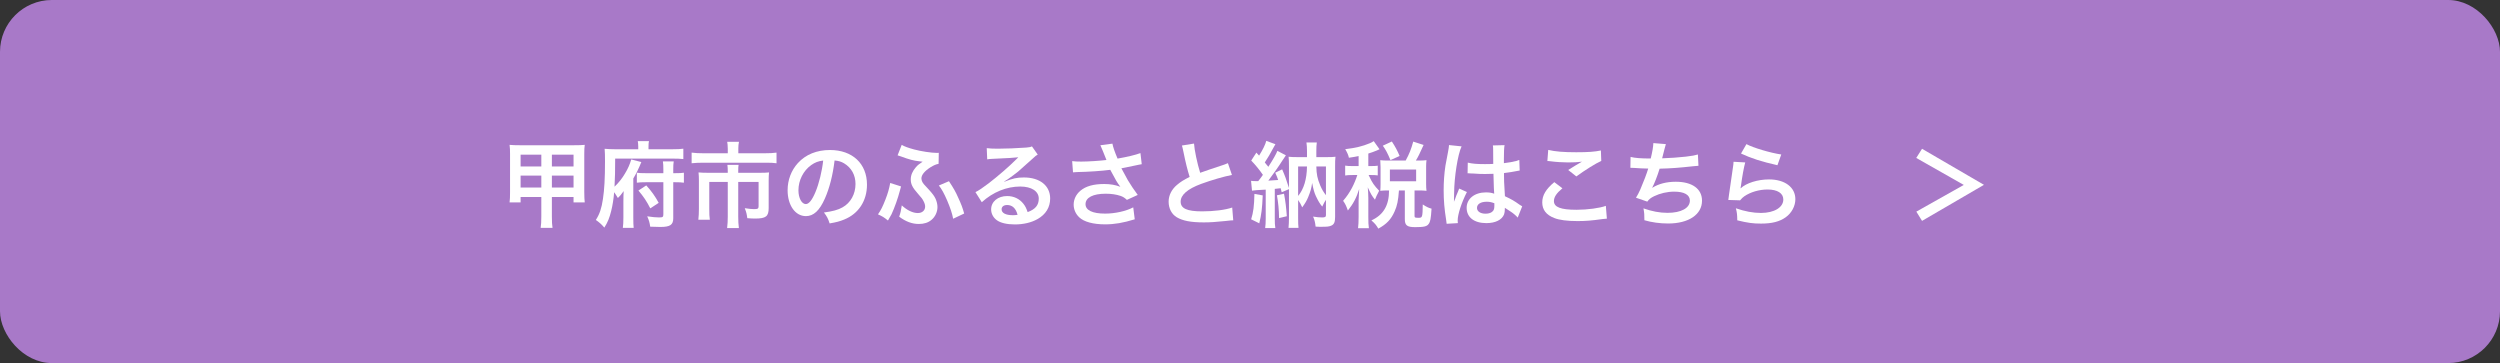 <?xml version="1.0" encoding="UTF-8"?>
<svg id="_レイヤー_2" data-name="レイヤー 2" xmlns="http://www.w3.org/2000/svg" viewBox="0 0 482 70">
  <rect x="0" y="0" width="482" height="70" fill="#333333" stroke="none"/>
  <defs>
    <style>
      .cls-1 {
        fill: #a879c8;
      }

      .cls-1, .cls-2 {
        stroke-width: 0px;
      }

      .cls-2 {
        fill: #fff;
      }
    </style>
  </defs>
  <g id="_写真_背景" data-name="写真・背景">
    <g>
      <rect class="cls-1" width="482" height="70" rx="10" ry="10"/>
      <g>
        <path class="cls-2" d="M100.371,37.978v1.044h-2.125c.072-.559.09-1.099.09-1.963v-7.4c0-.737-.018-1.188-.09-1.729.666.055,1.08.072,1.98.072h10.443c1.008,0,1.422-.018,2.07-.072-.072.541-.09.937-.09,1.711v7.418c0,.9.036,1.459.09,1.963h-2.161v-1.044h-4.177v3.78c0,1.062.036,1.567.126,2.179h-2.287c.09-.666.126-1.17.126-2.179v-3.78h-3.997ZM100.371,29.821v2.27h3.997v-2.27h-3.997ZM100.371,33.854v2.305h3.997v-2.305h-3.997ZM106.403,32.09h4.177v-2.27h-4.177v2.27ZM106.403,36.158h4.177v-2.305h-4.177v2.305Z"/>
        <path class="cls-2" d="M123.053,28.237c0-.414-.036-.721-.09-1.026h2.161c-.072.288-.09.559-.09,1.044v.522h4.519c1.044,0,1.729-.036,2.197-.108v1.999c-.612-.072-1.206-.09-2.106-.09h-11.038c0,2.484-.036,3.69-.126,5.419.847-.81,1.477-1.62,2.017-2.538.576-.954.937-1.765,1.207-2.719l1.945.504c-.468,1.17-.991,2.251-1.549,3.169v7.526c0,.99.018,1.477.072,1.998h-2.089c.072-.558.108-1.08.108-2.052v-2.989c0-.973.018-1.549.054-2.053-.486.685-.684.918-1.116,1.332-.378-.63-.468-.756-.72-1.116-.09,1.188-.306,2.593-.576,3.638-.324,1.296-.648,2.124-1.314,3.187-.576-.666-.99-1.026-1.639-1.477.738-1.152,1.099-2.232,1.369-4.051.27-1.783.396-3.943.396-7.238,0-1.206-.018-1.782-.072-2.431.648.054,1.278.09,2.088.09h4.394v-.54ZM129.805,42.065c0,1.278-.594,1.692-2.485,1.692-.54,0-.9-.018-1.962-.054-.09-.721-.234-1.242-.576-1.999.918.145,1.71.216,2.25.216.756,0,.864-.071.864-.63v-6.157h-3.367c-.81,0-1.206.018-1.746.09v-1.927c.36.072.774.09,1.638.09h3.475v-.666c0-.757-.018-1.116-.09-1.603h2.088c-.072.468-.09.828-.09,1.584v.685h.414c.81,0,1.207-.018,1.638-.09v1.927c-.504-.072-.936-.09-1.656-.09h-.396v6.932ZM124.601,35.744c1.008,1.117,1.71,2.089,2.395,3.367l-1.62,1.062c-.738-1.44-1.279-2.232-2.287-3.439l1.513-.99Z"/>
        <path class="cls-2" d="M140.314,28.668c0-.521-.054-1.044-.108-1.332h2.269c-.09.396-.126.828-.126,1.314v.9h5.095c.972,0,1.621-.036,2.269-.126v2.053c-.594-.091-1.099-.108-2.215-.108h-11.938c-.846,0-1.531.036-2.215.108v-2.053c.702.09,1.351.126,2.269.126h4.7v-.883ZM140.314,33.098c0-.468-.018-.918-.072-1.314h2.161c-.054.216-.072.648-.072,1.314v.216h4.177c.81,0,1.224-.018,1.765-.071-.054.485-.072.899-.072,1.548v5.312c0,1.621-.522,2.035-2.629,2.035-.414,0-.756-.019-1.494-.072-.108-.828-.162-1.08-.486-1.927.81.126,1.386.181,1.765.181.738,0,.9-.091.9-.559v-4.682h-3.925v6.68c0,.883.036,1.495.126,2.215h-2.269c.09-.738.126-1.368.126-2.196v-6.698h-3.565v5.168c0,.99.018,1.53.108,2.124h-2.215c.072-.684.108-1.278.108-2.106v-5.474c0-.558-.018-1.026-.072-1.548.576.054,1.08.071,1.854.071h3.781v-.216Z"/>
        <path class="cls-2" d="M159.035,38.283c-1.026,2.322-2.179,3.385-3.655,3.385-2.053,0-3.529-2.088-3.529-4.987,0-1.98.702-3.835,1.98-5.239,1.512-1.656,3.637-2.521,6.194-2.521,4.321,0,7.13,2.628,7.13,6.68,0,3.115-1.62,5.6-4.375,6.716-.864.36-1.566.54-2.827.756-.306-.954-.522-1.35-1.098-2.106,1.657-.216,2.737-.504,3.583-.99,1.566-.864,2.503-2.574,2.503-4.501,0-1.729-.774-3.133-2.215-3.997-.558-.324-1.026-.469-1.818-.54-.342,2.826-.972,5.312-1.873,7.346ZM156.388,31.837c-1.512,1.081-2.449,2.936-2.449,4.862,0,1.476.63,2.646,1.422,2.646.594,0,1.207-.756,1.854-2.305.685-1.621,1.279-4.052,1.495-6.086-.937.108-1.584.36-2.323.882Z"/>
        <path class="cls-2" d="M173.722,35.943c-.072.252-.09.288-.216.792-.378,1.477-1.044,3.331-1.62,4.574-.072.144-.306.558-.685,1.206-.756-.612-1.08-.811-1.926-1.188.576-.828.9-1.477,1.44-2.863.45-1.152.72-2.088.918-3.187l2.089.666ZM180.959,31.585c-.486.091-.918.271-1.53.648-1.152.721-1.782,1.494-1.782,2.161,0,.197.072.485.162.647.18.36.252.433,1.333,1.585.648.72,1.008,1.188,1.242,1.71.234.54.36,1.081.36,1.585,0,.937-.432,1.872-1.152,2.467-.63.54-1.44.792-2.449.792-1.278,0-2.503-.45-3.781-1.404.27-.792.342-1.116.504-2.179,1.008.937,2.125,1.477,3.097,1.477.828,0,1.404-.504,1.404-1.242,0-.307-.09-.631-.288-1.009-.216-.45-.414-.702-1.116-1.494-1.044-1.171-1.368-1.837-1.368-2.737,0-.828.342-1.62.99-2.358.36-.414.558-.558,1.296-1.062q-.198-.018-.594-.071c-1.08-.108-2.035-.36-3.619-.955-.306-.107-.36-.126-.612-.197l.792-2.018c.522.307,1.26.576,2.395.883,1.314.36,3.367.666,4.394.666.054,0,.18,0,.36-.018l-.036,2.124ZM182.958,34.935c.9,1.368,1.296,2.053,1.782,3.169.576,1.242.846,1.944,1.152,3.061l-2.125,1.009c-.18-.991-.54-2.071-1.152-3.512-.594-1.386-1.081-2.25-1.603-2.898l1.945-.828Z"/>
        <path class="cls-2" d="M193.63,35.042c1.638-.647,2.431-.828,3.781-.828,3.079,0,5.06,1.585,5.06,4.052,0,1.71-.846,3.078-2.449,3.979-1.17.666-2.701,1.026-4.357,1.026-1.512,0-2.772-.288-3.493-.828-.685-.504-1.081-1.261-1.081-2.07,0-1.495,1.296-2.575,3.097-2.575,1.26,0,2.358.522,3.115,1.477.36.45.558.847.828,1.621,1.495-.559,2.143-1.333,2.143-2.611,0-1.404-1.386-2.322-3.565-2.322-2.629,0-5.257,1.062-7.418,3.024l-1.225-1.944c.63-.307,1.351-.792,2.539-1.692,1.675-1.278,4.016-3.295,5.384-4.682.036-.036.216-.216.324-.324l-.018-.018c-.684.09-1.836.162-5.096.306-.396.019-.522.036-.864.09l-.09-2.16c.612.072,1.134.107,2.125.107,1.531,0,3.727-.09,5.474-.216.63-.054.828-.09,1.116-.233l1.117,1.584c-.306.162-.432.271-.937.738-.9.828-2.214,1.998-2.827,2.521-.324.271-1.621,1.242-1.98,1.477q-.45.306-.738.468l.036.036ZM194.17,39.526c-.648,0-1.062.324-1.062.828,0,.721.811,1.135,2.143,1.135.342,0,.432,0,.937-.072-.324-1.242-1.008-1.891-2.017-1.891Z"/>
        <path class="cls-2" d="M206.715,31.064c.54.071,1.008.09,1.747.09,1.35,0,3.745-.162,4.861-.307-.306-.792-1.081-2.7-1.17-2.845l2.323-.306c.108.612.432,1.566.99,2.881,1.854-.324,3.457-.702,4.411-1.062l.252,2.143c-.468.072-.666.126-1.278.252-.27.072-1.152.252-2.646.54.648,1.207,1.062,1.963,1.242,2.287.486.828,1.278,1.998,1.909,2.845l-2.089.954c-.45-.414-.738-.594-1.242-.774-.81-.27-1.765-.414-2.845-.414-2.449,0-3.889.738-3.889,2.017,0,1.171,1.332,1.818,3.781,1.818,1.908,0,4.015-.468,5.419-1.206l.288,2.305c-2.233.685-3.907.973-5.708.973-2.305,0-4.087-.486-5.006-1.368-.684-.648-1.062-1.531-1.062-2.432,0-1.025.468-1.98,1.296-2.683,1.044-.882,2.539-1.296,4.591-1.296,1.17,0,2.214.18,3.115.54-.738-1.009-.756-1.062-1.944-3.277-1.584.217-4.25.396-6.392.433-.45.018-.522.018-.792.054l-.162-2.16Z"/>
        <path class="cls-2" d="M230.207,27.678c.072,1.207.612,3.8,1.188,5.636q1.17-.432,4.664-1.584c.324-.108.414-.145.684-.271l.774,2.269c-1.566.307-3.925.99-5.942,1.729-2.629.973-3.943,2.125-3.943,3.421,0,1.314,1.225,1.873,4.124,1.873,2.25,0,4.465-.271,5.815-.738l.198,2.467c-.396,0-.486.018-1.458.126-1.944.198-2.953.271-4.213.271-2.502,0-4.069-.307-5.221-.99-.99-.595-1.566-1.711-1.566-3.008,0-1.206.576-2.358,1.602-3.223.703-.594,1.279-.954,2.449-1.548-.45-1.459-.756-2.665-1.206-4.88-.18-.864-.198-.9-.288-1.17l2.341-.379Z"/>
        <path class="cls-2" d="M241.202,34.863c.306.036.486.054.846.054h.54c.433-.54.576-.738.9-1.206-.648-.954-1.512-1.999-2.25-2.755l.99-1.53c.252.288.342.378.522.576.702-1.099,1.225-2.161,1.387-2.845l1.765.647c-.126.198-.18.288-.378.667-.486.954-1.17,2.106-1.674,2.845.126.162.216.288.288.36.216.27.27.323.396.485.936-1.44,1.512-2.467,1.747-3.079l1.639.865c-.162.233-.288.396-.63.936-.612.99-2.107,3.115-2.755,3.943.54-.018,1.17-.072,1.891-.126-.144-.468-.252-.72-.558-1.404l1.332-.648c.541,1.242.792,1.927,1.314,3.602v-4.142c0-.918-.018-1.351-.072-1.891.558.054.846.072,1.638.072h1.909v-1.188c0-.648-.036-1.062-.108-1.639h1.999c-.072.54-.09.99-.09,1.656v1.171h2.07c.811,0,1.152-.019,1.621-.072-.072.576-.072,1.026-.072,1.908v9.688c0,1.026-.198,1.458-.756,1.692-.414.18-.774.216-1.927.216-.432,0-.63,0-1.08-.036-.072-.774-.216-1.368-.486-1.927.684.108,1.26.162,1.765.162.54,0,.72-.107.72-.449v-2.953c-.27.414-.342.521-.72,1.314-.486-.595-.756-1.062-1.225-2.035-.306-.666-.45-1.188-.72-2.521-.144,1.062-.324,1.656-.774,2.755-.27.648-.54,1.116-1.134,1.944-.288-.63-.432-.882-.792-1.422v3.457c0,.936.018,1.458.072,1.926h-1.927c.054-.594.09-1.17.09-2.07v-5.401l-1.404.594c-.108-.396-.126-.468-.198-.773-.414.054-.558.071-1.134.126v5.671c0,.883.018,1.333.108,1.891h-1.963c.072-.576.108-1.026.108-1.891v-5.527q-2.232.108-2.646.198l-.18-1.891ZM243.453,37.671c-.108,2.575-.252,3.709-.666,5.384l-1.566-.774c.432-1.386.576-2.521.63-4.897l1.602.288ZM247.558,37.347c.288,1.53.414,2.575.54,4.34l-1.494.36c-.018-1.603-.162-3.062-.414-4.394l1.368-.307ZM250.277,37.78c1.116-1.351,1.675-3.241,1.71-5.689h-1.71v5.689ZM253.788,32.09c.036,1.512.198,2.34.756,3.673.324.756.612,1.242,1.098,1.872v-5.545h-1.854Z"/>
        <path class="cls-2" d="M261.939,30.091c-.612.126-.936.18-1.873.324-.09-.486-.288-.937-.702-1.656,1.999-.234,3.331-.559,4.717-1.135.27-.108.54-.252.774-.414l1.116,1.566c-.18.072-.198.09-.468.216-.612.252-1.044.414-1.692.612v2.413h.558c.594,0,.918-.019,1.261-.072v1.873c-.36-.055-.685-.072-1.261-.072h-.504q.036.09.126.252c.54,1.188.972,1.818,1.909,2.772l-.162.324c-.324.612-.378.738-.648,1.404-.63-.81-.774-1.062-1.386-2.376.054.432.108,1.476.108,2.052v3.602c0,1.044.018,1.62.108,2.215h-2.088c.072-.631.108-1.207.108-2.215v-3.115c0-.342.072-1.765.108-2.215-.486,1.603-1.134,2.846-2.178,4.142-.306-.864-.504-1.296-.918-1.872.756-.883,1.17-1.513,1.692-2.467.396-.738.846-1.819,1.044-2.503h-.9c-.702,0-1.044.018-1.44.09v-1.908c.414.071.738.09,1.44.09h1.152v-1.927ZM271.014,30.955c.72-1.332,1.044-2.16,1.458-3.655l1.999.648c-.828,1.818-1.008,2.196-1.495,3.007h.559c.63,0,.99-.018,1.494-.072-.054.433-.072.721-.072,1.261v3.312c0,.54.018.9.072,1.333-.486-.055-.918-.072-1.494-.072h-.811v4.897c0,.342.09.378.774.378.738,0,.774-.09.81-2.574.684.45,1.152.684,1.693.81-.126,1.963-.234,2.521-.559,2.953-.342.486-.918.612-2.61.612-1.549,0-1.981-.342-1.981-1.53v-5.546h-1.134c-.144,1.963-.342,2.953-.846,4.069-.684,1.53-1.548,2.431-3.133,3.295-.396-.685-.648-.99-1.333-1.585,2.323-1.062,3.403-2.898,3.403-5.779h-.27c-.576,0-.936.018-1.422.072.036-.414.054-.847.054-1.351v-3.241c0-.432-.018-.9-.054-1.314.522.055.81.072,1.44.072h3.457ZM268.079,30.865c-.558-1.333-.918-2.017-1.476-2.773l1.747-.81c.684,1.044,1.08,1.8,1.494,2.791l-1.765.792ZM267.971,34.952h5.06v-2.269h-5.06v2.269Z"/>
        <path class="cls-2" d="M278.913,43.145c-.018-.18-.018-.288-.09-.702-.342-2.106-.486-3.835-.486-5.726,0-1.62.108-3.205.342-4.771q.09-.54.486-2.574c.126-.631.198-1.152.198-1.333v-.072l2.431.253c-.738,1.566-1.422,5.905-1.44,9.038q-.018.648-.018.937v.288c0,.144,0,.18-.018.378h.018q.09-.198.216-.522c.036-.126.126-.323.216-.612q.162-.378.342-.81c.036-.054.054-.108.216-.559l1.494.666c-1.062,2.089-1.782,4.321-1.782,5.51,0,.126,0,.145.036.486l-2.161.126ZM282.982,31.352c.846.216,1.783.288,3.259.288.63,0,1.026,0,1.657-.036,0-1.062-.018-1.963-.018-2.701,0-.396-.018-.666-.054-.864l2.251-.054c-.09.504-.126,1.368-.126,2.646v.828c.936-.107,1.729-.252,2.431-.432q.108-.036.396-.145l.144-.036.072,2.035c-.18.018-.198.018-.522.09-.612.126-1.548.288-2.502.396v.396c0,1.009,0,1.045.18,4.069,1.296.612,1.747.864,2.827,1.639.234.162.324.216.504.306l-.864,2.179c-.306-.359-.846-.828-1.351-1.152-.612-.396-1.026-.666-1.134-.738v.253c0,.396-.054.756-.144,1.008-.414,1.062-1.674,1.692-3.421,1.692-2.358,0-3.799-1.116-3.799-2.953,0-1.746,1.53-2.971,3.709-2.971.666,0,1.116.072,1.603.252-.054-.45-.072-1.332-.144-3.835-.72.019-1.152.036-1.621.036-.666,0-1.387-.018-2.233-.09-.252,0-.45-.019-.54-.019-.162-.018-.27-.018-.306-.018-.09-.018-.144-.018-.18-.018-.018,0-.054,0-.108.018l.036-2.07ZM286.637,38.896c-1.152,0-1.873.45-1.873,1.188,0,.666.648,1.116,1.656,1.116.667,0,1.188-.198,1.458-.559.162-.216.234-.485.234-.972v-.486c-.594-.216-.936-.288-1.476-.288Z"/>
        <path class="cls-2" d="M301.234,36.303c-1.134.937-1.638,1.692-1.638,2.467,0,1.17,1.314,1.675,4.357,1.675,2.143,0,4.501-.324,5.654-.757l.198,2.467c-.306.019-.414.019-.792.072-2.161.306-3.313.396-4.861.396-1.962,0-3.547-.198-4.501-.595-1.548-.594-2.305-1.603-2.305-3.007,0-1.368.702-2.557,2.323-3.907l1.566,1.188ZM298.497,28.903c1.387.324,2.989.45,5.402.45,2.287,0,3.565-.09,4.753-.342l.072,2.017c-1.08.486-3.025,1.692-4.807,2.988l-1.567-1.242c.937-.594,1.819-1.134,2.647-1.603-.792.108-1.566.145-2.701.145-.918,0-2.413-.09-3.295-.216-.36-.036-.414-.055-.667-.055l.162-2.143Z"/>
        <path class="cls-2" d="M314.373,30.253c.828.216,2.035.306,3.889.306.342-1.44.468-2.196.504-2.971l2.413.198q-.108.324-.288,1.044-.324,1.351-.432,1.693c1.368-.036,3.403-.181,4.591-.324,1.333-.162,1.674-.234,2.305-.414l.108,2.178c-.414.019-.576.036-1.044.091-2.611.288-4.195.414-6.446.468-.378,1.278-1.062,3.007-1.422,3.655v.036c1.207-.774,2.773-1.171,4.538-1.171,3.169,0,5.059,1.369,5.059,3.655,0,2.665-2.575,4.394-6.518,4.394-1.603,0-3.187-.216-4.591-.63,0-1.026-.018-1.387-.18-2.287,1.621.576,3.133.864,4.645.864,2.611,0,4.304-.918,4.304-2.358,0-1.116-1.081-1.729-3.025-1.729-1.333,0-2.719.324-3.872.882-.666.324-.99.595-1.314,1.044l-2.179-.756c.27-.432.576-.99.846-1.62.594-1.368,1.26-3.115,1.512-3.997-.954-.019-1.764-.055-2.719-.126-.252-.019-.432-.019-.576-.019h-.144l.036-2.106Z"/>
        <path class="cls-2" d="M336.478,31.316c-.271.99-.576,2.665-.811,4.429q-.036.252-.09.522l.036.036c1.044-1.009,3.277-1.711,5.456-1.711,3.061,0,5.077,1.513,5.077,3.817,0,1.314-.702,2.646-1.854,3.476-1.17.846-2.665,1.224-4.753,1.224-1.548,0-2.539-.126-4.591-.63-.018-1.116-.054-1.477-.27-2.322,1.765.611,3.313.899,4.843.899,2.539,0,4.303-1.062,4.303-2.593,0-1.206-1.134-1.926-3.042-1.926-1.603,0-3.277.485-4.483,1.314-.324.233-.432.342-.811.773l-2.269-.071c.054-.324.054-.396.144-1.081.144-1.116.432-3.114.756-5.239.072-.432.09-.648.108-1.044l2.251.126ZM336.712,27.786c1.242.685,4.681,1.711,6.716,1.999l-.738,2.07c-3.079-.702-4.969-1.297-7.022-2.251l1.044-1.818Z"/>
        <path class="cls-2" d="M369.453,30.451l1.117-1.765,11.938,6.95-11.938,6.95-1.099-1.783,9.147-5.149-9.165-5.203Z"/>
      </g>
    </g>
  </g>
</svg>